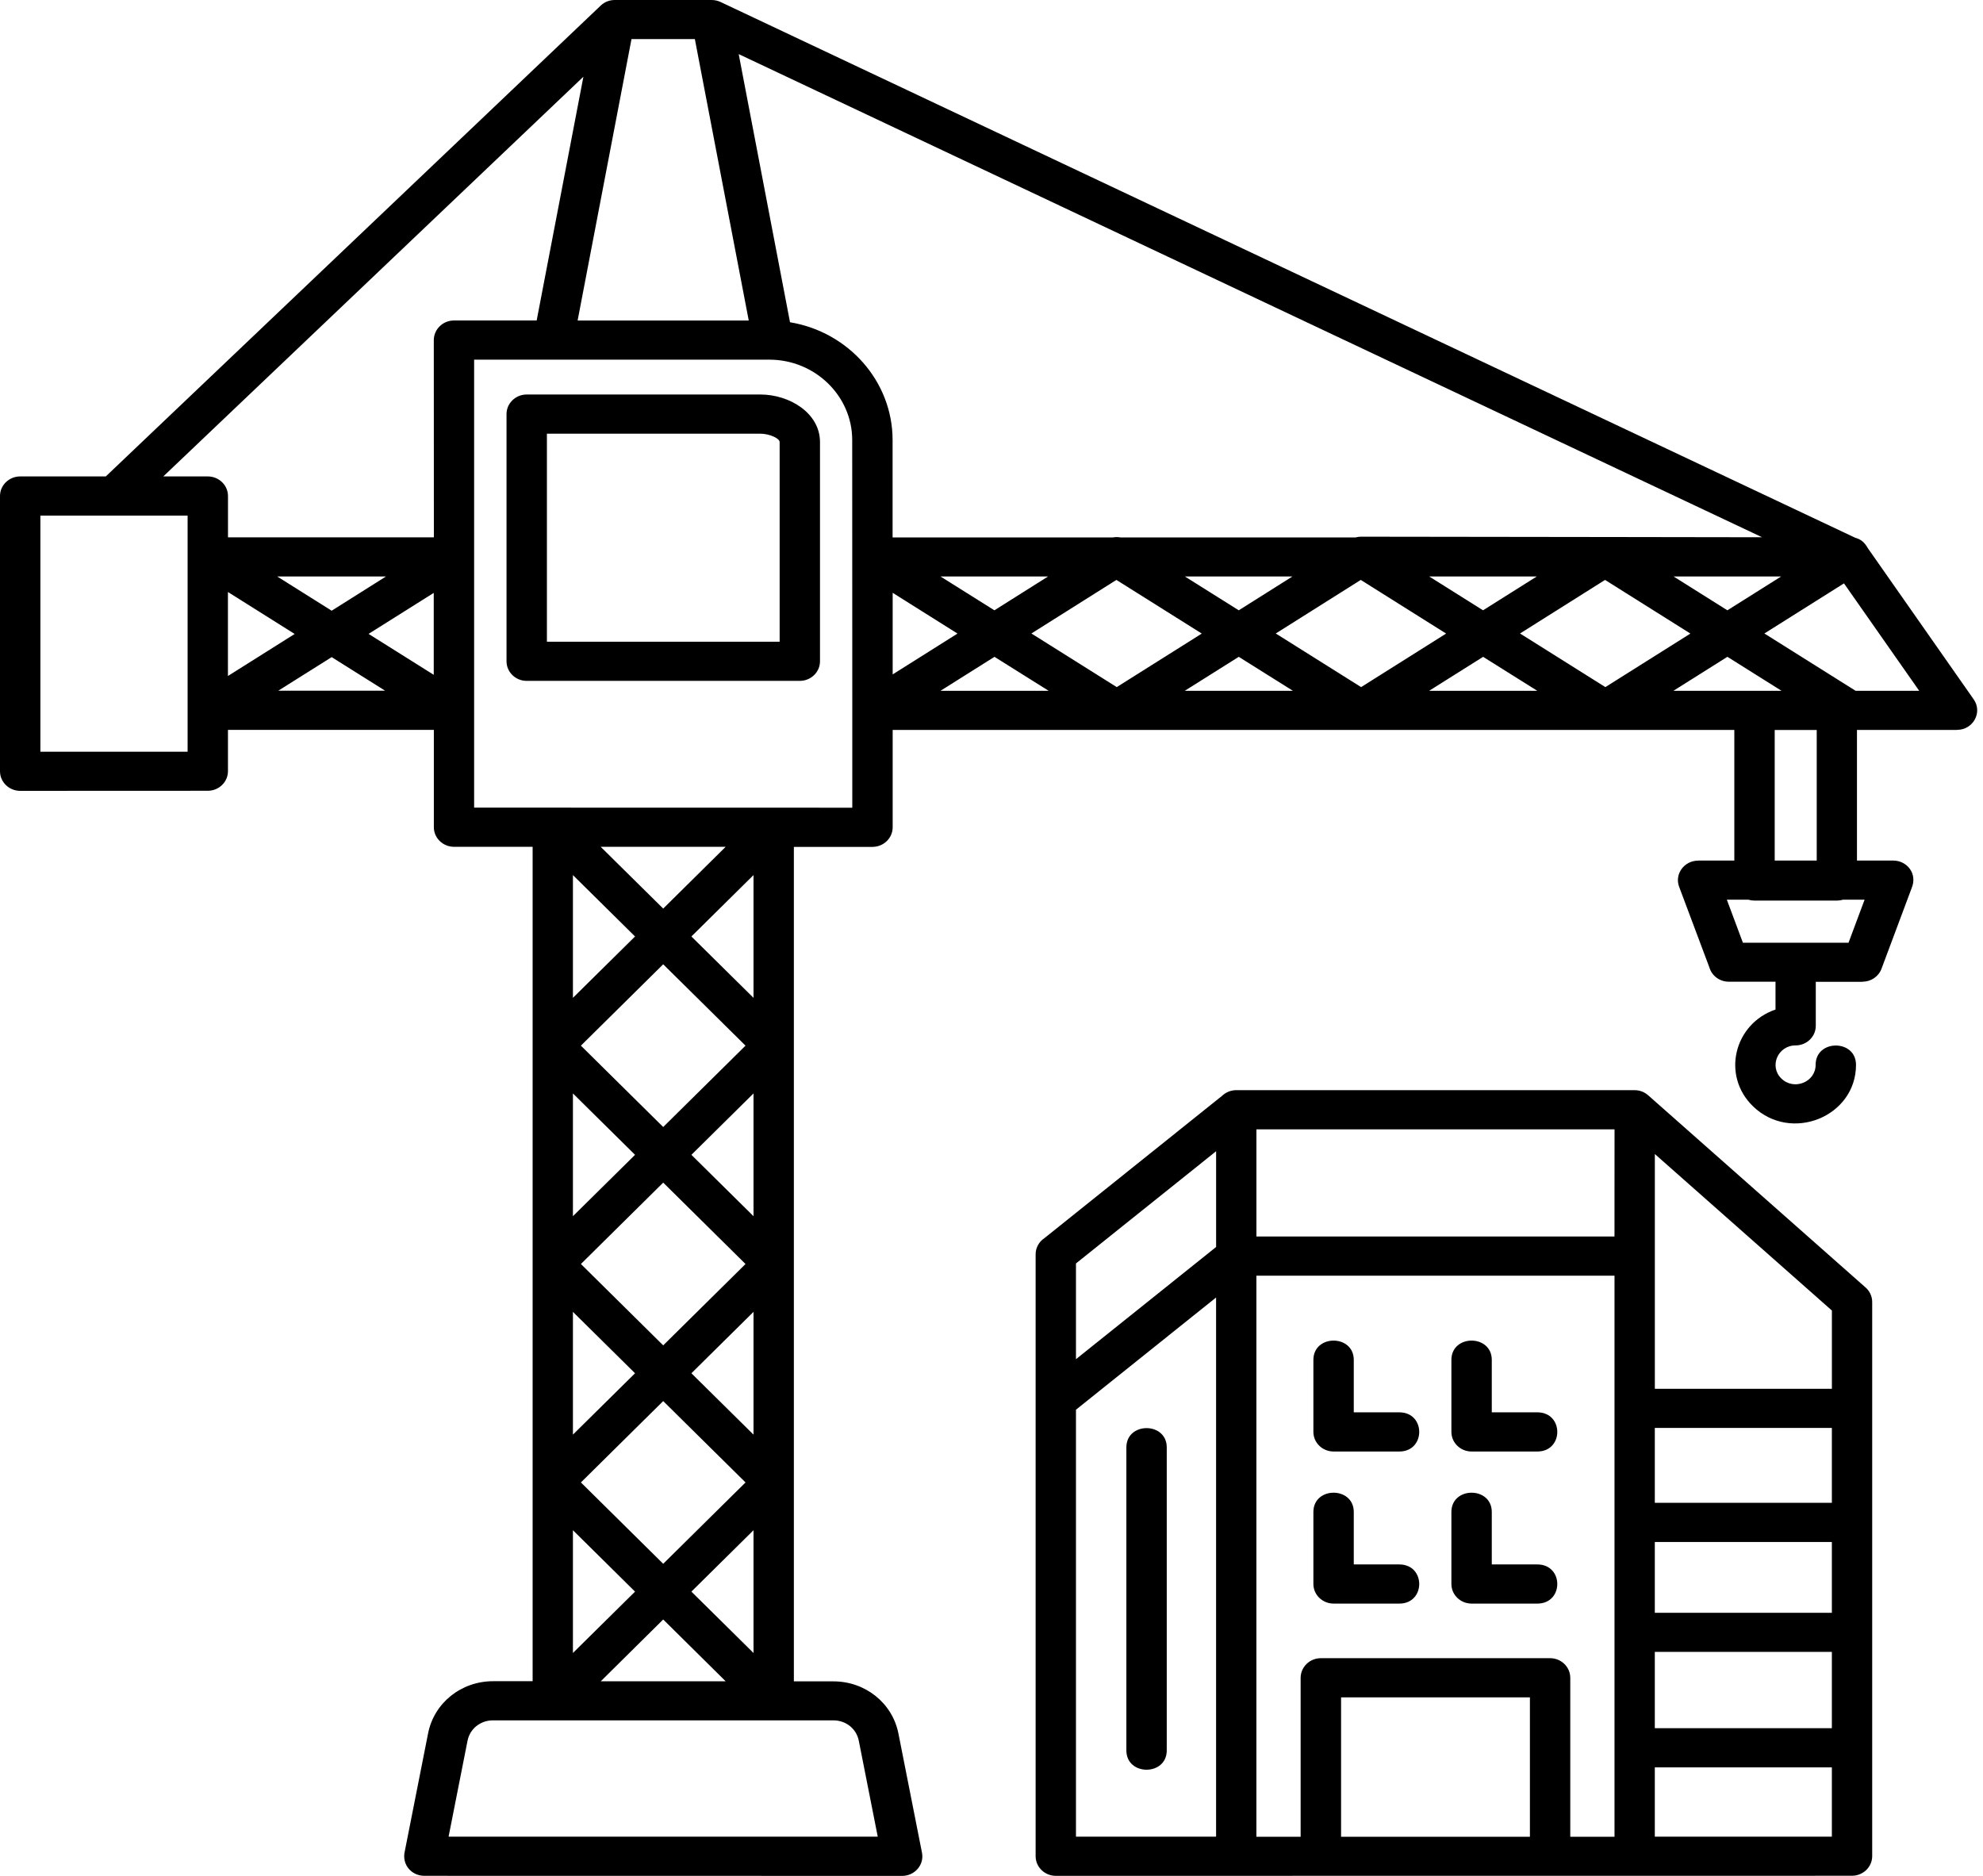 <svg width="74" height="70" viewBox="0 0 74 70" fill="none" xmlns="http://www.w3.org/2000/svg">
<path fill-rule="evenodd" clip-rule="evenodd" d="M16.941 11.959H20.027L21.771 2.863L6.094 17.778H7.754C8.169 17.778 8.508 18.106 8.508 18.509V20.051H16.191L16.188 12.69C16.191 12.287 16.526 11.959 16.941 11.959ZM38.972 46.204L45.607 40.889C45.742 40.761 45.929 40.68 46.133 40.68H61.001C61.216 40.683 61.385 40.758 61.539 40.901L69.585 48.014C69.754 48.148 69.865 48.354 69.865 48.581V69.264C69.865 69.666 69.526 69.995 69.111 69.995L39.4 69.998C38.985 69.998 38.647 69.669 38.647 69.267V46.803C38.647 46.556 38.775 46.335 38.972 46.204ZM68.361 48.903L61.754 43.063V51.823H68.361V48.903ZM60.25 42.142H46.886V46.141H60.248L60.25 42.142ZM45.382 42.959L40.152 47.146V50.719L45.382 46.532V42.959ZM68.36 65.95H61.753V68.536H68.36V65.95ZM61.753 64.489H68.36V61.64H61.753V64.489ZM68.36 57.54H61.753V60.182H68.36V57.54ZM61.753 56.078H68.36V53.284H61.753V56.078ZM42.033 54.011V65.318C42.033 66.278 43.54 66.278 43.54 65.318V54.011C43.54 53.051 42.033 53.051 42.033 54.011ZM49.292 61.876H57.845C58.26 61.876 58.598 62.204 58.598 62.607V68.539H60.249V47.602H46.885V68.539H48.536V62.607C48.539 62.204 48.874 61.876 49.292 61.876ZM57.092 63.338H50.045V68.539H57.092V63.338ZM57.369 58.378H55.669V56.421C55.669 55.461 54.162 55.461 54.162 56.421V59.108C54.162 59.511 54.5 59.839 54.915 59.839H57.369C58.362 59.839 58.362 58.378 57.369 58.378ZM52.219 58.378H50.519V56.421C50.519 55.461 49.012 55.461 49.012 56.421V59.108C49.012 59.511 49.35 59.839 49.766 59.839H52.219C53.209 59.839 53.209 58.378 52.219 58.378ZM57.369 52.702H55.669V50.746C55.669 49.785 54.162 49.785 54.162 50.746V53.433C54.162 53.836 54.5 54.164 54.915 54.164H57.369C58.362 54.164 58.362 52.702 57.369 52.702ZM52.219 52.702H50.519V50.746C50.519 49.785 49.012 49.785 49.012 50.746V53.433C49.012 53.836 49.35 54.164 49.766 54.164H52.219C53.209 54.164 53.209 52.702 52.219 52.702ZM45.381 48.417L40.152 52.604V68.536H45.381V48.417ZM8.506 25.225L10.996 23.657L8.506 22.091V25.225ZM12.377 22.789L10.345 21.512H14.403L12.377 22.789ZM16.186 22.124L13.754 23.654L16.186 25.181V22.124ZM12.377 24.521L14.372 25.774H10.385L12.377 24.521ZM59.908 25.64L63.081 23.642L59.896 21.64L56.723 23.639L59.908 25.64ZM64.461 22.774L62.454 21.512H66.466L64.461 22.774ZM69.23 20.066C69.47 20.131 69.59 20.26 69.703 20.456L73.654 26.099C73.992 26.585 73.629 27.235 73.033 27.235V27.238H69.297V32.112H70.65C71.158 32.112 71.567 32.598 71.336 33.144L70.211 36.153C70.1 36.448 69.811 36.633 69.504 36.633V36.636H67.76V38.279C67.76 38.682 67.422 39.01 67.007 39.01C66.343 39.01 66.008 39.794 66.478 40.248C66.949 40.704 67.754 40.379 67.754 39.735C67.754 38.774 69.261 38.774 69.261 39.735C69.261 41.676 66.829 42.654 65.415 41.28C64.237 40.137 64.704 38.205 66.257 37.671V36.633H64.514C64.166 36.633 63.877 36.406 63.788 36.096L62.66 33.09C62.482 32.613 62.854 32.115 63.367 32.115V32.112H64.72V27.238H33.312V30.871C33.312 31.274 32.973 31.602 32.558 31.602H29.625V62.741H31.101C32.291 62.741 33.302 63.549 33.527 64.688L34.406 69.135C34.495 69.585 34.135 70 33.668 70L15.833 69.997C15.36 69.997 14.988 69.582 15.105 69.084L15.975 64.682C16.199 63.543 17.211 62.735 18.401 62.735H19.876V31.599H16.943C16.528 31.599 16.19 31.271 16.19 30.868V27.235H8.507V28.777C8.507 29.18 8.169 29.508 7.754 29.508L0.753 29.511C0.338 29.511 0 29.183 0 28.78V18.509C0 18.106 0.338 17.778 0.753 17.778H3.948L22.416 0.209C22.56 0.069 22.751 0 22.942 0H26.557C26.686 0 26.809 0.033 26.914 0.086L69.23 20.066ZM68.812 21.769L65.842 23.639L69.245 25.777H71.619L68.812 21.769ZM64.462 24.509L66.481 25.777H62.448L64.462 24.509ZM50.793 25.64L53.965 23.642L50.78 21.64L47.608 23.639L50.793 25.64ZM55.343 22.774L53.335 21.512H57.347L55.343 22.774ZM59.881 20.039H59.939L65.756 20.048L27.566 2.019L29.481 12.025C31.664 12.386 33.309 14.235 33.309 16.421V20.054H41.536C41.628 20.036 41.72 20.039 41.812 20.054H50.59C50.654 20.036 50.722 20.027 50.789 20.027L59.881 20.039ZM55.346 24.51L57.366 25.777H53.332L55.346 24.51ZM41.674 25.64L44.847 23.642L41.661 21.64L38.489 23.639L41.674 25.64ZM46.227 22.774L48.229 21.512H44.217L46.227 22.774ZM46.227 24.51L44.213 25.777H48.247L46.227 24.51ZM33.312 25.166L35.731 23.642L33.312 22.121V25.166ZM37.108 22.774L39.11 21.512H35.098L37.108 22.774ZM37.111 24.51L35.098 25.777H39.132L37.111 24.51ZM27.08 62.738L24.749 60.432L22.419 62.738H27.08ZM23.698 59.392L21.38 57.101V61.682L23.698 59.392ZM21.38 53.534L23.698 51.244L21.38 48.953V53.534ZM24.749 50.203L27.821 47.167L24.749 44.13L21.678 47.167L24.749 50.203ZM23.698 43.093L21.38 40.802V45.383L23.698 43.093ZM21.38 37.235L23.698 34.945L21.38 32.654V37.235ZM24.749 33.904L27.08 31.599H22.416L24.749 33.904ZM28.119 32.654L25.801 34.945L28.119 37.235V32.654ZM24.749 35.983L21.678 39.019L24.749 42.055L27.821 39.019L24.749 35.983ZM25.801 43.093L28.119 45.383V40.802L25.801 43.093ZM28.119 48.953L25.801 51.244L28.119 53.534V48.953ZM24.749 52.282L21.678 55.318L24.749 58.354L27.821 55.318L24.749 52.282ZM25.801 59.392L28.119 61.682V57.101L25.801 59.392ZM68.776 33.573C68.705 33.594 68.625 33.606 68.548 33.606H65.474C65.394 33.606 65.317 33.594 65.246 33.573H64.441L65.04 35.178H68.982L69.581 33.573H68.776ZM66.227 32.112H67.795V27.239H66.227V32.112ZM7.001 26.508V28.05H1.507V19.24H7.001V26.508ZM28.872 64.196H18.397C17.924 64.196 17.537 64.51 17.447 64.957L16.74 68.536H32.755L32.048 64.957C31.959 64.51 31.572 64.196 31.098 64.196H28.872ZM31.805 26.508V30.14L17.693 30.137V13.421H28.712C30.412 13.421 31.802 14.772 31.802 16.418L31.805 26.508ZM21.555 11.96L23.566 1.458H25.93L27.941 11.96H21.555ZM20.409 16.183H28.371C28.71 16.183 29.094 16.355 29.094 16.496V23.946H20.409L20.409 16.183ZM18.902 24.676V15.452C18.902 15.049 19.24 14.721 19.655 14.721H28.371C29.475 14.721 30.6 15.422 30.6 16.496V24.677C30.6 25.079 30.262 25.407 29.847 25.407H19.655C19.237 25.407 18.902 25.079 18.902 24.676Z" fill="black"/>
</svg>
